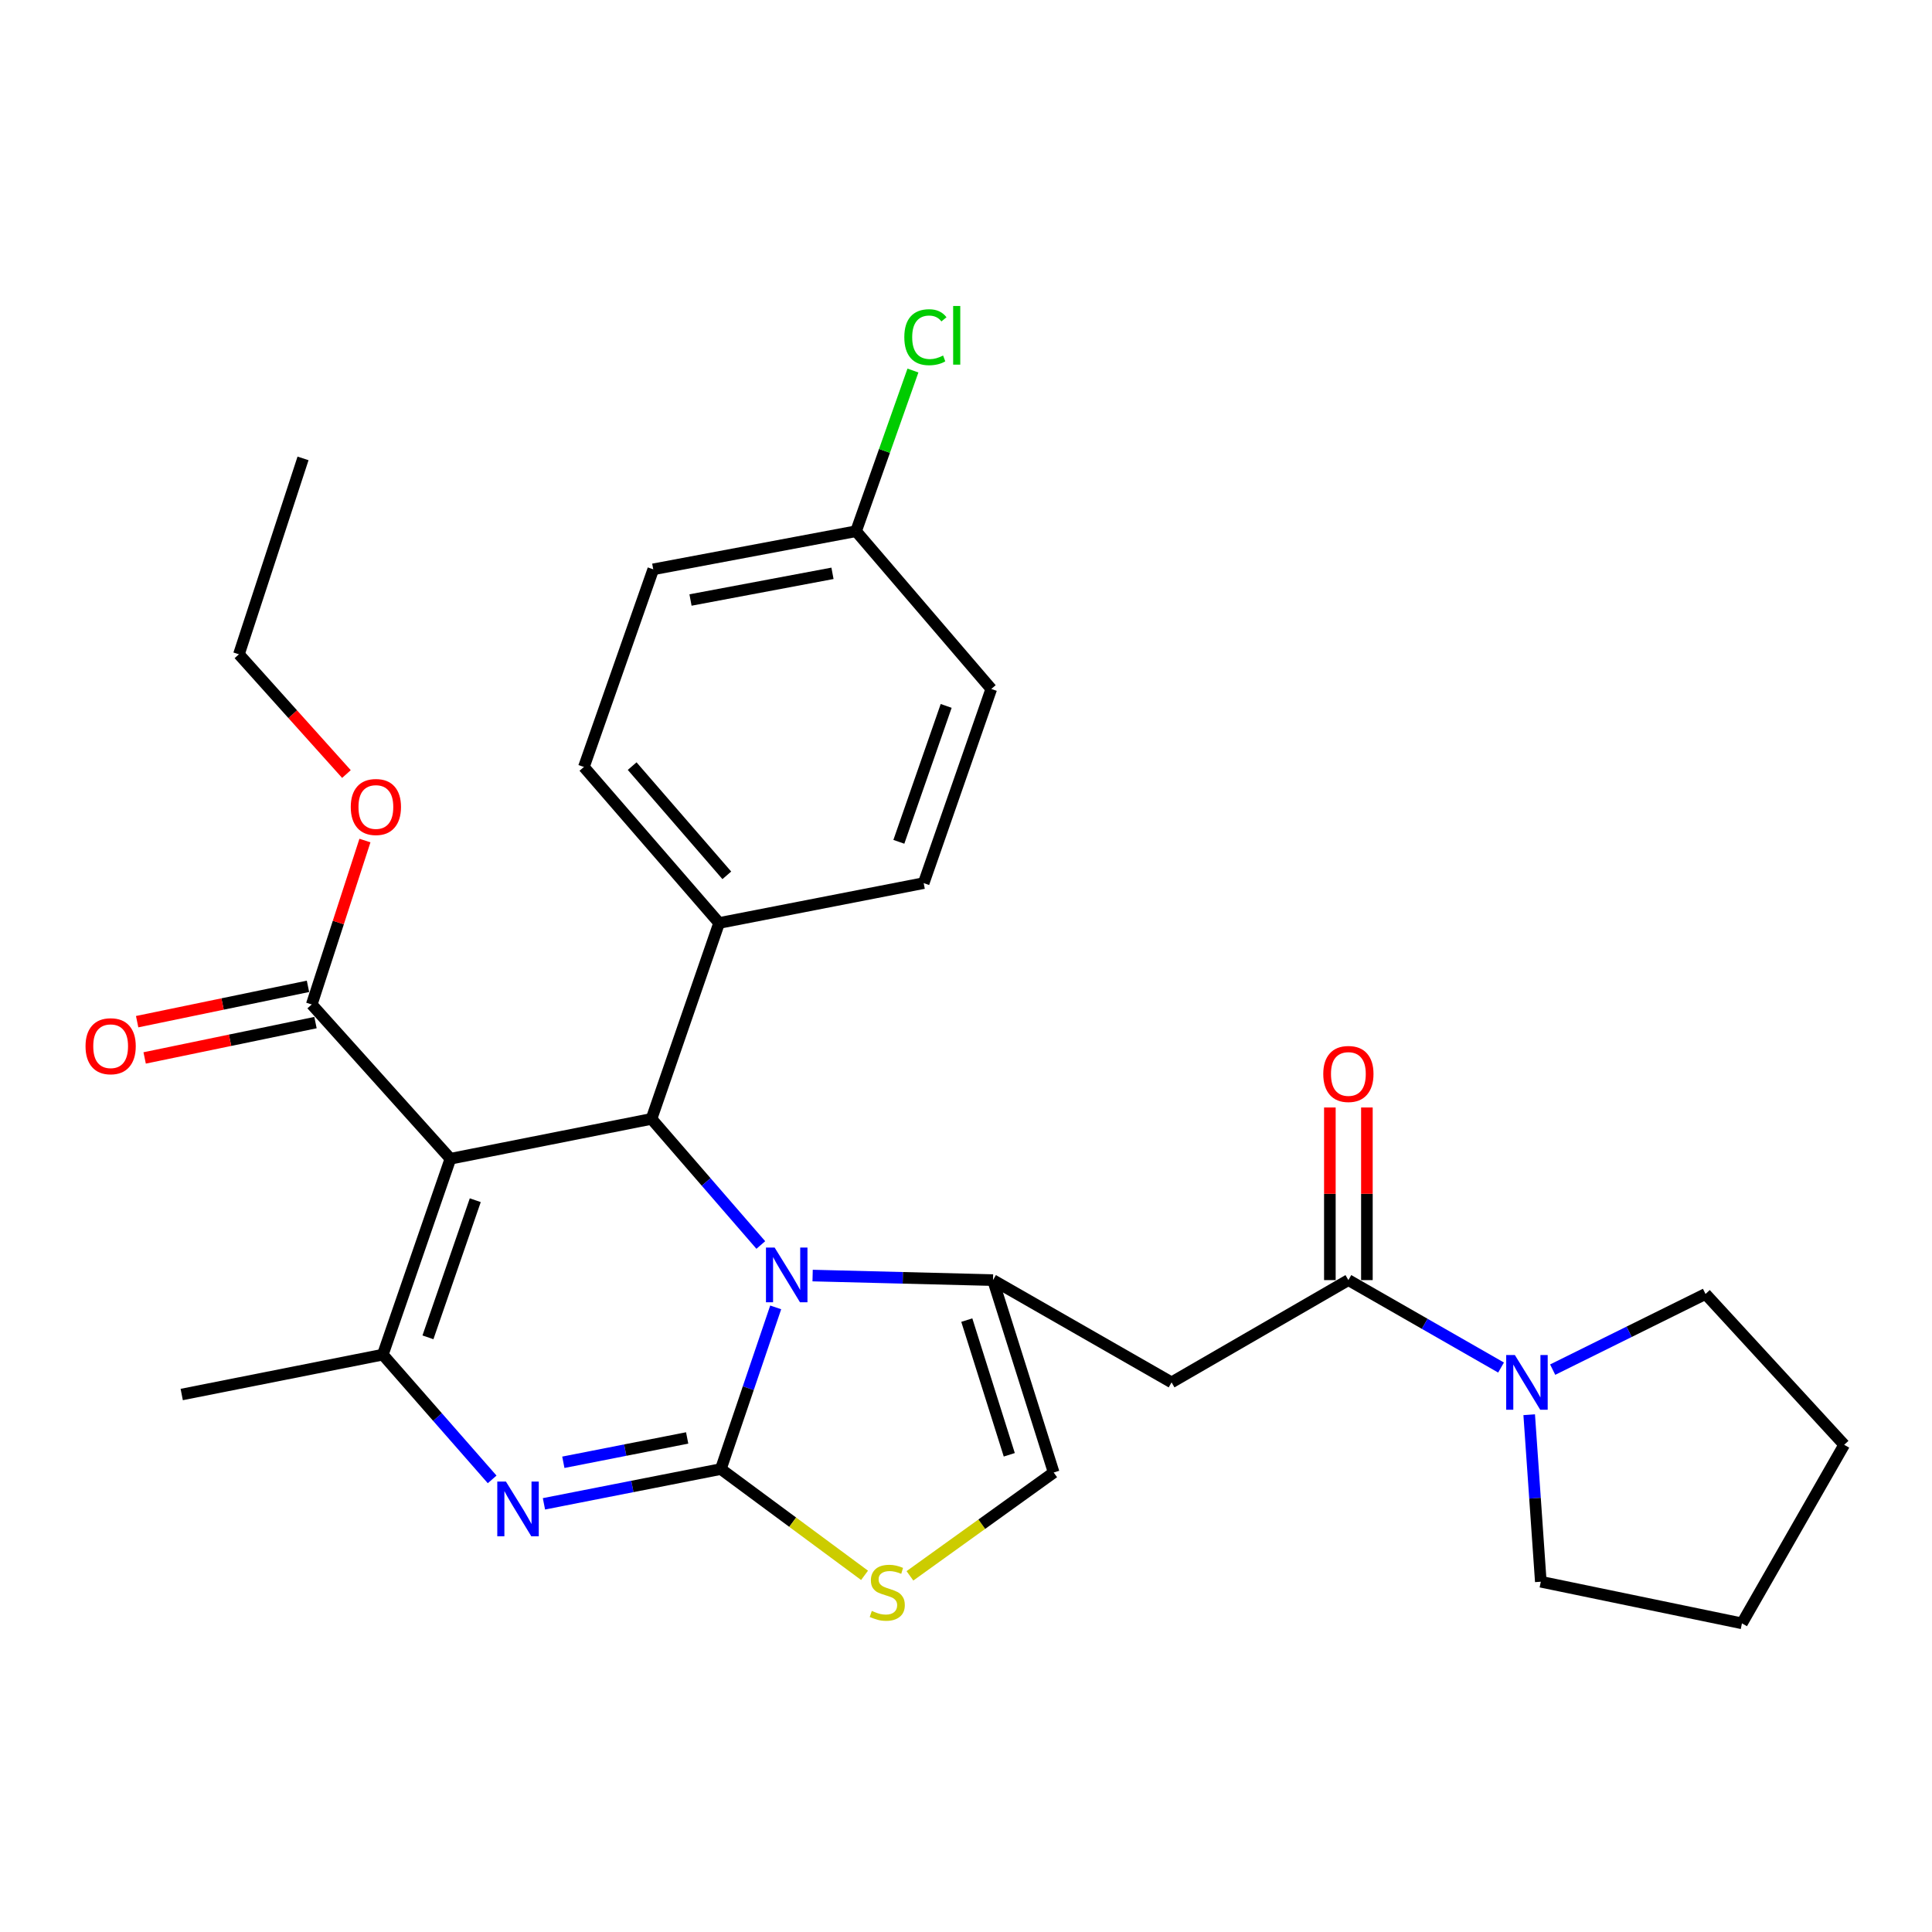 <?xml version='1.0' encoding='iso-8859-1'?>
<svg version='1.1' baseProfile='full'
              xmlns='http://www.w3.org/2000/svg'
                      xmlns:rdkit='http://www.rdkit.org/xml'
                      xmlns:xlink='http://www.w3.org/1999/xlink'
                  xml:space='preserve'
width='1000px' height='1000px' viewBox='0 0 1000 1000'>
<!-- END OF HEADER -->
<rect style='opacity:1.0;fill:#FFFFFF;stroke:none' width='1000' height='1000' x='0' y='0'> </rect>
<path class='bond-0' d='M 882.768,669.758 L 954.545,747.818' style='fill:none;fill-rule:evenodd;stroke:#000000;stroke-width:6px;stroke-linecap:butt;stroke-linejoin:miter;stroke-opacity:1' />
<path class='bond-1' d='M 882.768,669.758 L 843.216,689.338' style='fill:none;fill-rule:evenodd;stroke:#000000;stroke-width:6px;stroke-linecap:butt;stroke-linejoin:miter;stroke-opacity:1' />
<path class='bond-1' d='M 843.216,689.338 L 803.663,708.919' style='fill:none;fill-rule:evenodd;stroke:#0000FF;stroke-width:6px;stroke-linecap:butt;stroke-linejoin:miter;stroke-opacity:1' />
<path class='bond-2' d='M 697.921,662.581 L 737.432,685.209' style='fill:none;fill-rule:evenodd;stroke:#000000;stroke-width:6px;stroke-linecap:butt;stroke-linejoin:miter;stroke-opacity:1' />
<path class='bond-2' d='M 737.432,685.209 L 776.942,707.836' style='fill:none;fill-rule:evenodd;stroke:#0000FF;stroke-width:6px;stroke-linecap:butt;stroke-linejoin:miter;stroke-opacity:1' />
<path class='bond-3' d='M 707.504,662.581 L 707.504,617.908' style='fill:none;fill-rule:evenodd;stroke:#000000;stroke-width:6px;stroke-linecap:butt;stroke-linejoin:miter;stroke-opacity:1' />
<path class='bond-3' d='M 707.504,617.908 L 707.504,573.234' style='fill:none;fill-rule:evenodd;stroke:#FF0000;stroke-width:6px;stroke-linecap:butt;stroke-linejoin:miter;stroke-opacity:1' />
<path class='bond-3' d='M 688.338,662.581 L 688.338,617.908' style='fill:none;fill-rule:evenodd;stroke:#000000;stroke-width:6px;stroke-linecap:butt;stroke-linejoin:miter;stroke-opacity:1' />
<path class='bond-3' d='M 688.338,617.908 L 688.338,573.234' style='fill:none;fill-rule:evenodd;stroke:#FF0000;stroke-width:6px;stroke-linecap:butt;stroke-linejoin:miter;stroke-opacity:1' />
<path class='bond-4' d='M 697.921,662.581 L 606.403,715.512' style='fill:none;fill-rule:evenodd;stroke:#000000;stroke-width:6px;stroke-linecap:butt;stroke-linejoin:miter;stroke-opacity:1' />
<path class='bond-5' d='M 791.509,732.258 L 794.515,775.479' style='fill:none;fill-rule:evenodd;stroke:#0000FF;stroke-width:6px;stroke-linecap:butt;stroke-linejoin:miter;stroke-opacity:1' />
<path class='bond-5' d='M 794.515,775.479 L 797.521,818.7' style='fill:none;fill-rule:evenodd;stroke:#000000;stroke-width:6px;stroke-linecap:butt;stroke-linejoin:miter;stroke-opacity:1' />
<path class='bond-6' d='M 797.521,818.7 L 901.626,840.241' style='fill:none;fill-rule:evenodd;stroke:#000000;stroke-width:6px;stroke-linecap:butt;stroke-linejoin:miter;stroke-opacity:1' />
<path class='bond-7' d='M 281.545,778.381 L 327.327,769.381' style='fill:none;fill-rule:evenodd;stroke:#0000FF;stroke-width:6px;stroke-linecap:butt;stroke-linejoin:miter;stroke-opacity:1' />
<path class='bond-7' d='M 327.327,769.381 L 373.108,760.382' style='fill:none;fill-rule:evenodd;stroke:#000000;stroke-width:6px;stroke-linecap:butt;stroke-linejoin:miter;stroke-opacity:1' />
<path class='bond-7' d='M 291.583,756.875 L 323.63,750.575' style='fill:none;fill-rule:evenodd;stroke:#0000FF;stroke-width:6px;stroke-linecap:butt;stroke-linejoin:miter;stroke-opacity:1' />
<path class='bond-7' d='M 323.63,750.575 L 355.677,744.276' style='fill:none;fill-rule:evenodd;stroke:#000000;stroke-width:6px;stroke-linecap:butt;stroke-linejoin:miter;stroke-opacity:1' />
<path class='bond-8' d='M 254.736,765.734 L 226.439,733.446' style='fill:none;fill-rule:evenodd;stroke:#0000FF;stroke-width:6px;stroke-linecap:butt;stroke-linejoin:miter;stroke-opacity:1' />
<path class='bond-8' d='M 226.439,733.446 L 198.142,701.159' style='fill:none;fill-rule:evenodd;stroke:#000000;stroke-width:6px;stroke-linecap:butt;stroke-linejoin:miter;stroke-opacity:1' />
<path class='bond-9' d='M 337.214,579.134 L 365.502,611.774' style='fill:none;fill-rule:evenodd;stroke:#000000;stroke-width:6px;stroke-linecap:butt;stroke-linejoin:miter;stroke-opacity:1' />
<path class='bond-9' d='M 365.502,611.774 L 393.791,644.413' style='fill:none;fill-rule:evenodd;stroke:#0000FF;stroke-width:6px;stroke-linecap:butt;stroke-linejoin:miter;stroke-opacity:1' />
<path class='bond-10' d='M 337.214,579.134 L 233.131,599.77' style='fill:none;fill-rule:evenodd;stroke:#000000;stroke-width:6px;stroke-linecap:butt;stroke-linejoin:miter;stroke-opacity:1' />
<path class='bond-11' d='M 337.214,579.134 L 372.213,477.734' style='fill:none;fill-rule:evenodd;stroke:#000000;stroke-width:6px;stroke-linecap:butt;stroke-linejoin:miter;stroke-opacity:1' />
<path class='bond-12' d='M 233.131,599.77 L 161.354,519.911' style='fill:none;fill-rule:evenodd;stroke:#000000;stroke-width:6px;stroke-linecap:butt;stroke-linejoin:miter;stroke-opacity:1' />
<path class='bond-13' d='M 233.131,599.77 L 198.142,701.159' style='fill:none;fill-rule:evenodd;stroke:#000000;stroke-width:6px;stroke-linecap:butt;stroke-linejoin:miter;stroke-opacity:1' />
<path class='bond-13' d='M 246,621.23 L 221.508,692.203' style='fill:none;fill-rule:evenodd;stroke:#000000;stroke-width:6px;stroke-linecap:butt;stroke-linejoin:miter;stroke-opacity:1' />
<path class='bond-14' d='M 198.142,701.159 L 94.059,721.794' style='fill:none;fill-rule:evenodd;stroke:#000000;stroke-width:6px;stroke-linecap:butt;stroke-linejoin:miter;stroke-opacity:1' />
<path class='bond-15' d='M 401.498,676.7 L 387.303,718.541' style='fill:none;fill-rule:evenodd;stroke:#0000FF;stroke-width:6px;stroke-linecap:butt;stroke-linejoin:miter;stroke-opacity:1' />
<path class='bond-15' d='M 387.303,718.541 L 373.108,760.382' style='fill:none;fill-rule:evenodd;stroke:#000000;stroke-width:6px;stroke-linecap:butt;stroke-linejoin:miter;stroke-opacity:1' />
<path class='bond-16' d='M 420.613,660.226 L 467.296,661.404' style='fill:none;fill-rule:evenodd;stroke:#0000FF;stroke-width:6px;stroke-linecap:butt;stroke-linejoin:miter;stroke-opacity:1' />
<path class='bond-16' d='M 467.296,661.404 L 513.979,662.581' style='fill:none;fill-rule:evenodd;stroke:#000000;stroke-width:6px;stroke-linecap:butt;stroke-linejoin:miter;stroke-opacity:1' />
<path class='bond-17' d='M 373.108,760.382 L 410.299,787.887' style='fill:none;fill-rule:evenodd;stroke:#000000;stroke-width:6px;stroke-linecap:butt;stroke-linejoin:miter;stroke-opacity:1' />
<path class='bond-17' d='M 410.299,787.887 L 447.491,815.392' style='fill:none;fill-rule:evenodd;stroke:#CCCC00;stroke-width:6px;stroke-linecap:butt;stroke-linejoin:miter;stroke-opacity:1' />
<path class='bond-18' d='M 470.981,815.655 L 508.186,788.913' style='fill:none;fill-rule:evenodd;stroke:#CCCC00;stroke-width:6px;stroke-linecap:butt;stroke-linejoin:miter;stroke-opacity:1' />
<path class='bond-18' d='M 508.186,788.913 L 545.39,762.171' style='fill:none;fill-rule:evenodd;stroke:#000000;stroke-width:6px;stroke-linecap:butt;stroke-linejoin:miter;stroke-opacity:1' />
<path class='bond-19' d='M 545.39,762.171 L 513.979,662.581' style='fill:none;fill-rule:evenodd;stroke:#000000;stroke-width:6px;stroke-linecap:butt;stroke-linejoin:miter;stroke-opacity:1' />
<path class='bond-19' d='M 522.4,752.998 L 500.412,683.285' style='fill:none;fill-rule:evenodd;stroke:#000000;stroke-width:6px;stroke-linecap:butt;stroke-linejoin:miter;stroke-opacity:1' />
<path class='bond-20' d='M 513.979,662.581 L 606.403,715.512' style='fill:none;fill-rule:evenodd;stroke:#000000;stroke-width:6px;stroke-linecap:butt;stroke-linejoin:miter;stroke-opacity:1' />
<path class='bond-21' d='M 161.354,519.911 L 175.122,477.488' style='fill:none;fill-rule:evenodd;stroke:#000000;stroke-width:6px;stroke-linecap:butt;stroke-linejoin:miter;stroke-opacity:1' />
<path class='bond-21' d='M 175.122,477.488 L 188.891,435.065' style='fill:none;fill-rule:evenodd;stroke:#FF0000;stroke-width:6px;stroke-linecap:butt;stroke-linejoin:miter;stroke-opacity:1' />
<path class='bond-22' d='M 159.412,510.526 L 115.2,519.672' style='fill:none;fill-rule:evenodd;stroke:#000000;stroke-width:6px;stroke-linecap:butt;stroke-linejoin:miter;stroke-opacity:1' />
<path class='bond-22' d='M 115.2,519.672 L 70.987,528.817' style='fill:none;fill-rule:evenodd;stroke:#FF0000;stroke-width:6px;stroke-linecap:butt;stroke-linejoin:miter;stroke-opacity:1' />
<path class='bond-22' d='M 163.295,529.295 L 119.082,538.441' style='fill:none;fill-rule:evenodd;stroke:#000000;stroke-width:6px;stroke-linecap:butt;stroke-linejoin:miter;stroke-opacity:1' />
<path class='bond-22' d='M 119.082,538.441 L 74.869,547.586' style='fill:none;fill-rule:evenodd;stroke:#FF0000;stroke-width:6px;stroke-linecap:butt;stroke-linejoin:miter;stroke-opacity:1' />
<path class='bond-23' d='M 179.316,400.644 L 151.494,369.653' style='fill:none;fill-rule:evenodd;stroke:#FF0000;stroke-width:6px;stroke-linecap:butt;stroke-linejoin:miter;stroke-opacity:1' />
<path class='bond-23' d='M 151.494,369.653 L 123.671,338.663' style='fill:none;fill-rule:evenodd;stroke:#000000;stroke-width:6px;stroke-linecap:butt;stroke-linejoin:miter;stroke-opacity:1' />
<path class='bond-24' d='M 443.096,274.956 L 338.119,294.687' style='fill:none;fill-rule:evenodd;stroke:#000000;stroke-width:6px;stroke-linecap:butt;stroke-linejoin:miter;stroke-opacity:1' />
<path class='bond-24' d='M 430.89,296.752 L 357.406,310.564' style='fill:none;fill-rule:evenodd;stroke:#000000;stroke-width:6px;stroke-linecap:butt;stroke-linejoin:miter;stroke-opacity:1' />
<path class='bond-25' d='M 443.096,274.956 L 457.817,233.371' style='fill:none;fill-rule:evenodd;stroke:#000000;stroke-width:6px;stroke-linecap:butt;stroke-linejoin:miter;stroke-opacity:1' />
<path class='bond-25' d='M 457.817,233.371 L 472.537,191.786' style='fill:none;fill-rule:evenodd;stroke:#00CC00;stroke-width:6px;stroke-linecap:butt;stroke-linejoin:miter;stroke-opacity:1' />
<path class='bond-26' d='M 443.096,274.956 L 513.085,356.604' style='fill:none;fill-rule:evenodd;stroke:#000000;stroke-width:6px;stroke-linecap:butt;stroke-linejoin:miter;stroke-opacity:1' />
<path class='bond-27' d='M 123.671,338.663 L 156.85,237.263' style='fill:none;fill-rule:evenodd;stroke:#000000;stroke-width:6px;stroke-linecap:butt;stroke-linejoin:miter;stroke-opacity:1' />
<path class='bond-28' d='M 372.213,477.734 L 478.096,457.099' style='fill:none;fill-rule:evenodd;stroke:#000000;stroke-width:6px;stroke-linecap:butt;stroke-linejoin:miter;stroke-opacity:1' />
<path class='bond-29' d='M 372.213,477.734 L 302.225,396.981' style='fill:none;fill-rule:evenodd;stroke:#000000;stroke-width:6px;stroke-linecap:butt;stroke-linejoin:miter;stroke-opacity:1' />
<path class='bond-29' d='M 376.199,453.069 L 327.207,396.541' style='fill:none;fill-rule:evenodd;stroke:#000000;stroke-width:6px;stroke-linecap:butt;stroke-linejoin:miter;stroke-opacity:1' />
<path class='bond-30' d='M 513.085,356.604 L 478.096,457.099' style='fill:none;fill-rule:evenodd;stroke:#000000;stroke-width:6px;stroke-linecap:butt;stroke-linejoin:miter;stroke-opacity:1' />
<path class='bond-30' d='M 489.736,365.376 L 465.244,435.723' style='fill:none;fill-rule:evenodd;stroke:#000000;stroke-width:6px;stroke-linecap:butt;stroke-linejoin:miter;stroke-opacity:1' />
<path class='bond-31' d='M 338.119,294.687 L 302.225,396.981' style='fill:none;fill-rule:evenodd;stroke:#000000;stroke-width:6px;stroke-linecap:butt;stroke-linejoin:miter;stroke-opacity:1' />
<path class='bond-32' d='M 954.545,747.818 L 901.626,840.241' style='fill:none;fill-rule:evenodd;stroke:#000000;stroke-width:6px;stroke-linecap:butt;stroke-linejoin:miter;stroke-opacity:1' />
<path  class='atom-2' d='M 784.085 701.352
L 793.365 716.352
Q 794.285 717.832, 795.765 720.512
Q 797.245 723.192, 797.325 723.352
L 797.325 701.352
L 801.085 701.352
L 801.085 729.672
L 797.205 729.672
L 787.245 713.272
Q 786.085 711.352, 784.845 709.152
Q 783.645 706.952, 783.285 706.272
L 783.285 729.672
L 779.605 729.672
L 779.605 701.352
L 784.085 701.352
' fill='#0000FF'/>
<path  class='atom-3' d='M 684.921 555.885
Q 684.921 549.085, 688.281 545.285
Q 691.641 541.485, 697.921 541.485
Q 704.201 541.485, 707.561 545.285
Q 710.921 549.085, 710.921 555.885
Q 710.921 562.765, 707.521 566.685
Q 704.121 570.565, 697.921 570.565
Q 691.681 570.565, 688.281 566.685
Q 684.921 562.805, 684.921 555.885
M 697.921 567.365
Q 702.241 567.365, 704.561 564.485
Q 706.921 561.565, 706.921 555.885
Q 706.921 550.325, 704.561 547.525
Q 702.241 544.685, 697.921 544.685
Q 693.601 544.685, 691.241 547.485
Q 688.921 550.285, 688.921 555.885
Q 688.921 561.605, 691.241 564.485
Q 693.601 567.365, 697.921 567.365
' fill='#FF0000'/>
<path  class='atom-5' d='M 261.871 766.858
L 271.151 781.858
Q 272.071 783.338, 273.551 786.018
Q 275.031 788.698, 275.111 788.858
L 275.111 766.858
L 278.871 766.858
L 278.871 795.178
L 274.991 795.178
L 265.031 778.778
Q 263.871 776.858, 262.631 774.658
Q 261.431 772.458, 261.071 771.778
L 261.071 795.178
L 257.391 795.178
L 257.391 766.858
L 261.871 766.858
' fill='#0000FF'/>
<path  class='atom-9' d='M 400.942 645.727
L 410.222 660.727
Q 411.142 662.207, 412.622 664.887
Q 414.102 667.567, 414.182 667.727
L 414.182 645.727
L 417.942 645.727
L 417.942 674.047
L 414.062 674.047
L 404.102 657.647
Q 402.942 655.727, 401.702 653.527
Q 400.502 651.327, 400.142 650.647
L 400.142 674.047
L 396.462 674.047
L 396.462 645.727
L 400.942 645.727
' fill='#0000FF'/>
<path  class='atom-11' d='M 451.249 833.808
Q 451.569 833.928, 452.889 834.488
Q 454.209 835.048, 455.649 835.408
Q 457.129 835.728, 458.569 835.728
Q 461.249 835.728, 462.809 834.448
Q 464.369 833.128, 464.369 830.848
Q 464.369 829.288, 463.569 828.328
Q 462.809 827.368, 461.609 826.848
Q 460.409 826.328, 458.409 825.728
Q 455.889 824.968, 454.369 824.248
Q 452.889 823.528, 451.809 822.008
Q 450.769 820.488, 450.769 817.928
Q 450.769 814.368, 453.169 812.168
Q 455.609 809.968, 460.409 809.968
Q 463.689 809.968, 467.409 811.528
L 466.489 814.608
Q 463.089 813.208, 460.529 813.208
Q 457.769 813.208, 456.249 814.368
Q 454.729 815.488, 454.769 817.448
Q 454.769 818.968, 455.529 819.888
Q 456.329 820.808, 457.449 821.328
Q 458.609 821.848, 460.529 822.448
Q 463.089 823.248, 464.609 824.048
Q 466.129 824.848, 467.209 826.488
Q 468.329 828.088, 468.329 830.848
Q 468.329 834.768, 465.689 836.888
Q 463.089 838.968, 458.729 838.968
Q 456.209 838.968, 454.289 838.408
Q 452.409 837.888, 450.169 836.968
L 451.249 833.808
' fill='#CCCC00'/>
<path  class='atom-16' d='M 181.554 417.696
Q 181.554 410.896, 184.914 407.096
Q 188.274 403.296, 194.554 403.296
Q 200.834 403.296, 204.194 407.096
Q 207.554 410.896, 207.554 417.696
Q 207.554 424.576, 204.154 428.496
Q 200.754 432.376, 194.554 432.376
Q 188.314 432.376, 184.914 428.496
Q 181.554 424.616, 181.554 417.696
M 194.554 429.176
Q 198.874 429.176, 201.194 426.296
Q 203.554 423.376, 203.554 417.696
Q 203.554 412.136, 201.194 409.336
Q 198.874 406.496, 194.554 406.496
Q 190.234 406.496, 187.874 409.296
Q 185.554 412.096, 185.554 417.696
Q 185.554 423.416, 187.874 426.296
Q 190.234 429.176, 194.554 429.176
' fill='#FF0000'/>
<path  class='atom-17' d='M 44.271 541.521
Q 44.271 534.721, 47.631 530.921
Q 50.991 527.121, 57.271 527.121
Q 63.551 527.121, 66.911 530.921
Q 70.271 534.721, 70.271 541.521
Q 70.271 548.401, 66.871 552.321
Q 63.471 556.201, 57.271 556.201
Q 51.031 556.201, 47.631 552.321
Q 44.271 548.441, 44.271 541.521
M 57.271 553.001
Q 61.591 553.001, 63.911 550.121
Q 66.271 547.201, 66.271 541.521
Q 66.271 535.961, 63.911 533.161
Q 61.591 530.321, 57.271 530.321
Q 52.951 530.321, 50.591 533.121
Q 48.271 535.921, 48.271 541.521
Q 48.271 547.241, 50.591 550.121
Q 52.951 553.001, 57.271 553.001
' fill='#FF0000'/>
<path  class='atom-23' d='M 468.07 174.537
Q 468.07 167.497, 471.35 163.817
Q 474.67 160.097, 480.95 160.097
Q 486.79 160.097, 489.91 164.217
L 487.27 166.377
Q 484.99 163.377, 480.95 163.377
Q 476.67 163.377, 474.39 166.257
Q 472.15 169.097, 472.15 174.537
Q 472.15 180.137, 474.47 183.017
Q 476.83 185.897, 481.39 185.897
Q 484.51 185.897, 488.15 184.017
L 489.27 187.017
Q 487.79 187.977, 485.55 188.537
Q 483.31 189.097, 480.83 189.097
Q 474.67 189.097, 471.35 185.337
Q 468.07 181.577, 468.07 174.537
' fill='#00CC00'/>
<path  class='atom-23' d='M 493.35 158.377
L 497.03 158.377
L 497.03 188.737
L 493.35 188.737
L 493.35 158.377
' fill='#00CC00'/>
</svg>
